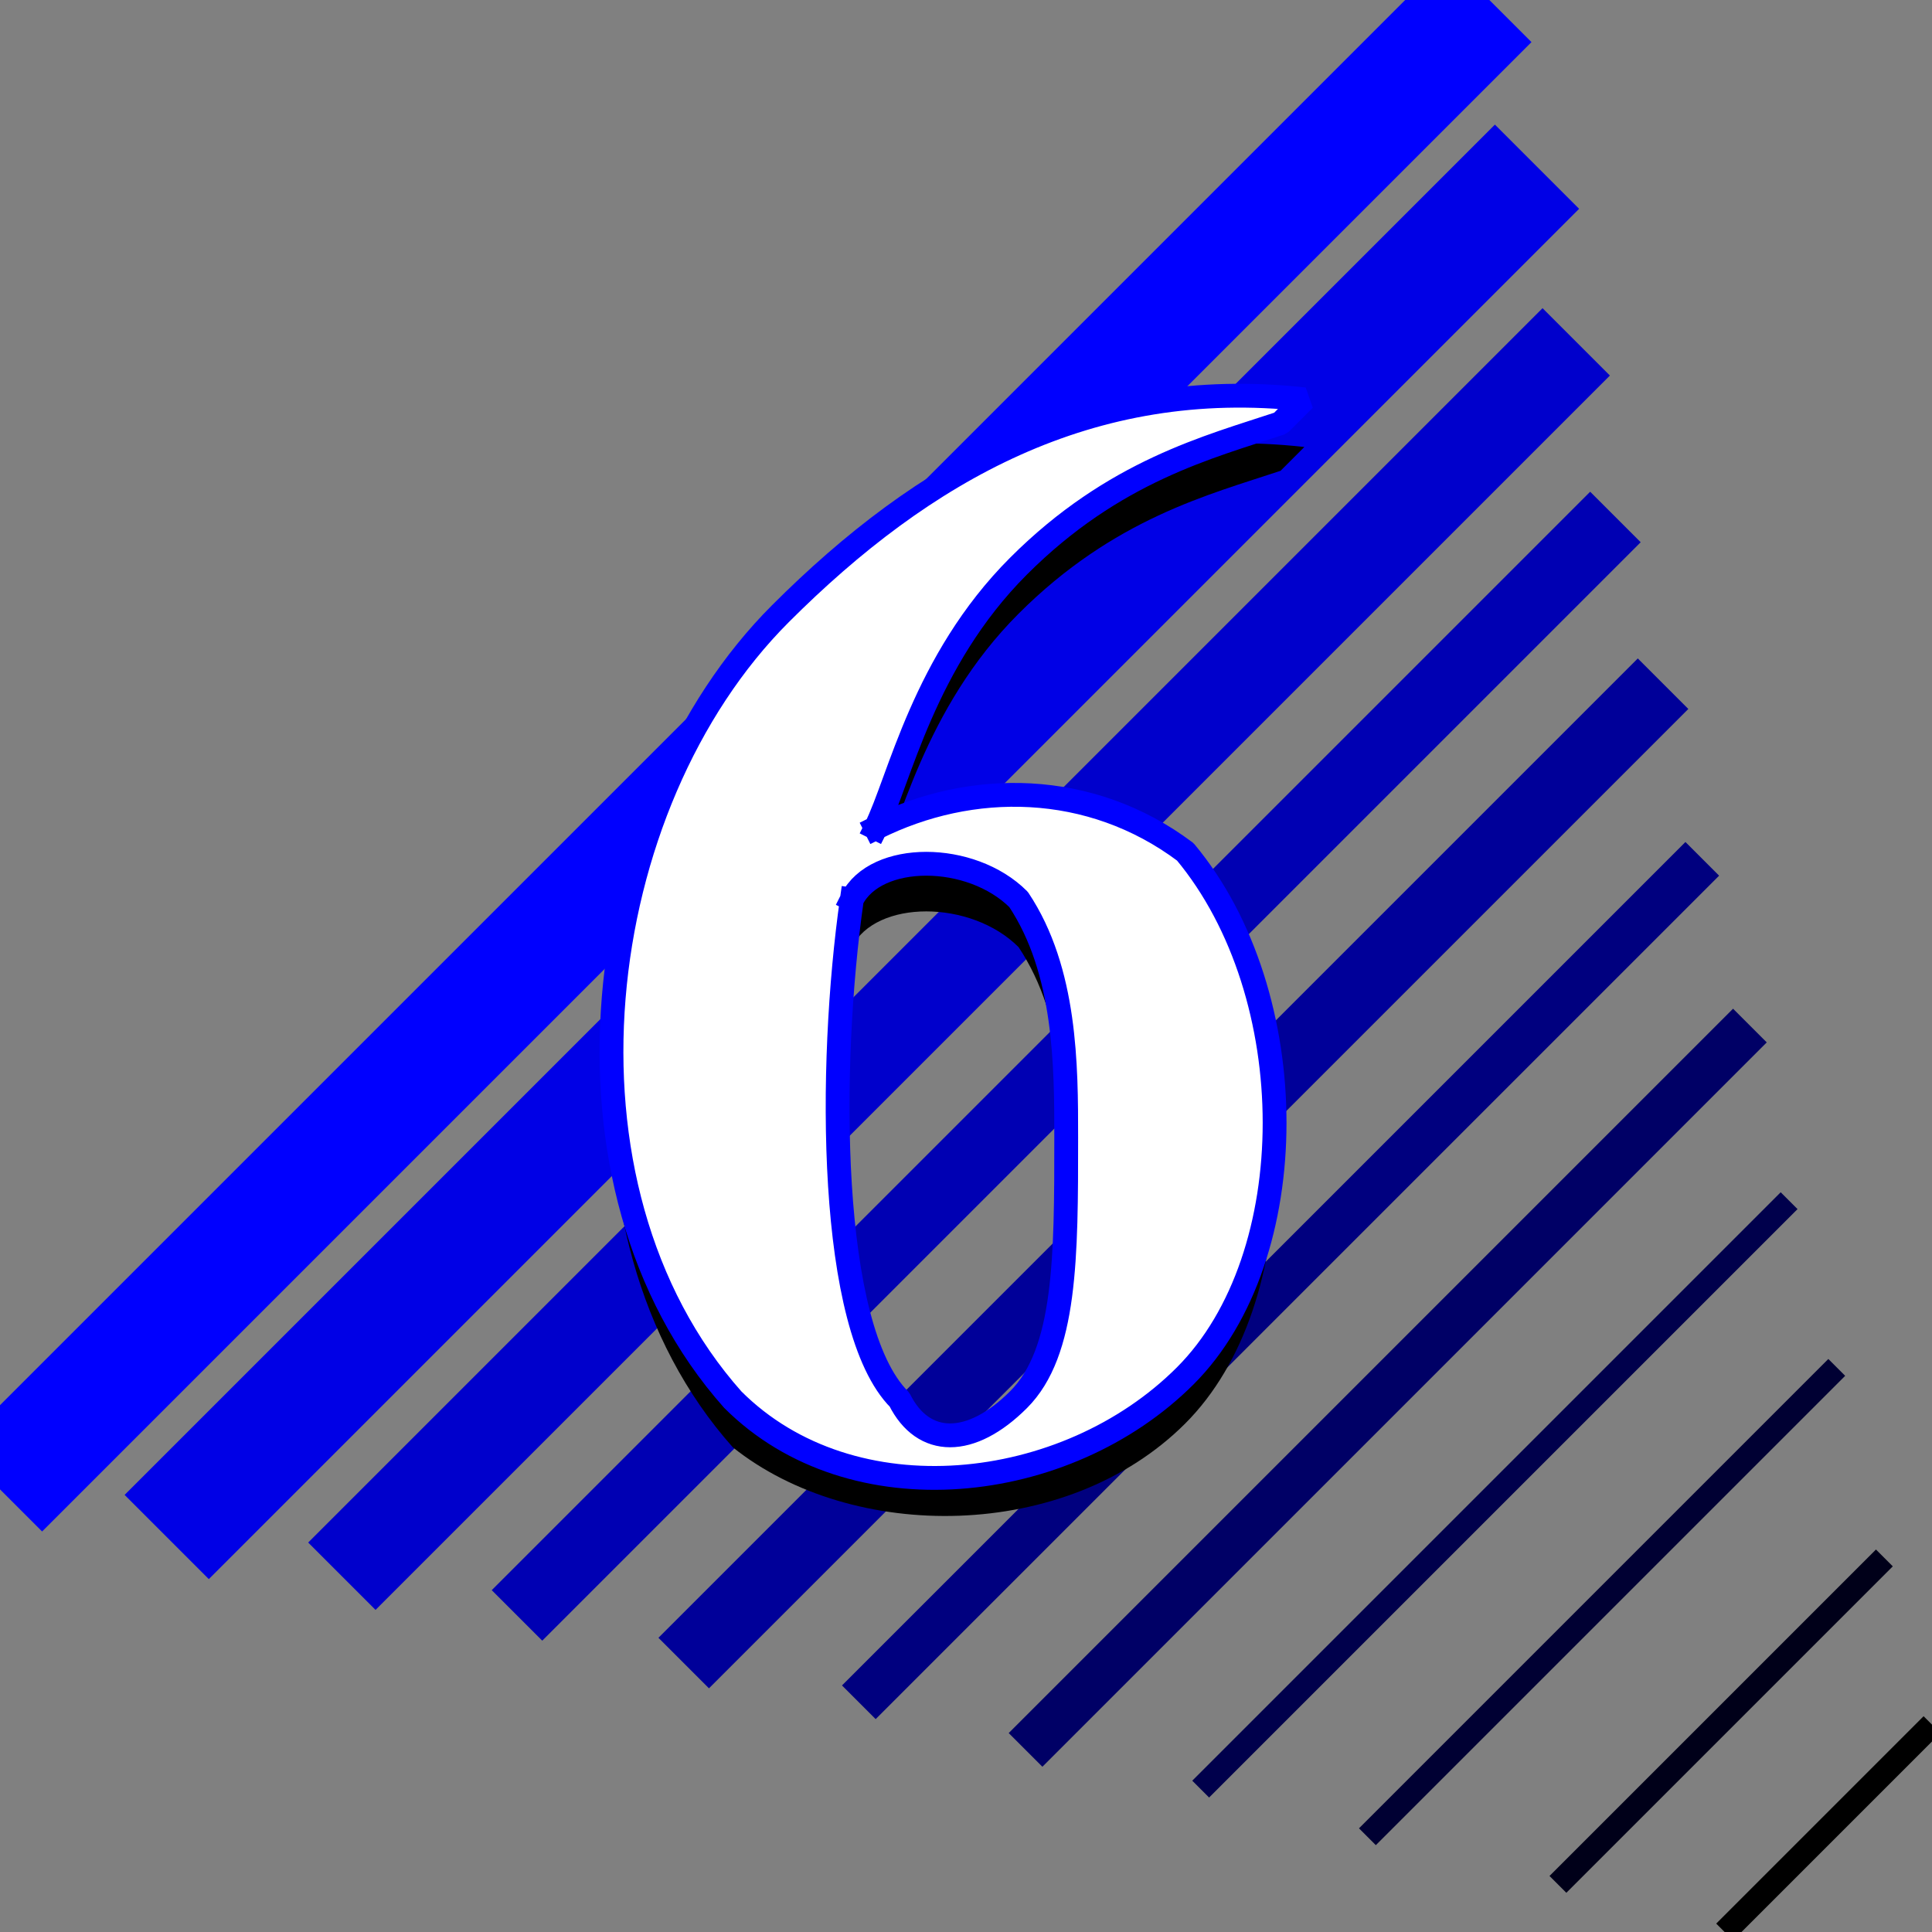 <svg xmlns="http://www.w3.org/2000/svg" width="81.121" height="81.121" version="1.2"><rect width="100%" height="100%" fill="#808080" stroke="none"/><g fill="none" fill-rule="evenodd" stroke="#000" stroke-linecap="square" stroke-linejoin="bevel" font-family="'Sans Serif'" font-size="12.5" font-weight="400"><path stroke-linecap="butt" d="m72.768 80.768 8-8" vector-effect="non-scaling-stroke"/><path stroke="#000019" stroke-linecap="butt" d="m65.768 78.768 13-13" vector-effect="non-scaling-stroke"/><path stroke="#003" stroke-linecap="butt" d="m57.768 76.768 19-19"/><path stroke="#00004c" stroke-linecap="butt" d="m50.768 74.768 24-24"/><path stroke="#006" stroke-linecap="butt" stroke-width="2" d="m43.768 72.768 29-29"/><path stroke="#00007f" stroke-linecap="butt" stroke-width="2" d="m36.768 70.768 34-34"/><path stroke="#009" stroke-linecap="butt" stroke-width="3" d="m29.768 68.768 39-39"/><path stroke="#0000b3" stroke-linecap="butt" stroke-width="3" d="m22.768 66.768 44-44"/><path stroke="#00c" stroke-linecap="butt" stroke-width="4" d="m15.768 64.768 49-49"/><path stroke="#0000e6" stroke-linecap="butt" stroke-width="5" d="m8.768 62.768 54-54"/><path stroke="#00f" stroke-linecap="butt" stroke-width="5" d="m1.768 60.768 59-59"/><path fill="#000" stroke="none" d="M36.768 36.768c4-2 9-2 13 1 5 6 5 17 0 22s-14 5-19 1c-8-9-6-25 2-33 6-6 13-10 22-9l-1 1c-3 1-7 2-11 6s-5 9-6 11m-1 3c1-2 5-2 7 0 2 3 2 7 2 10 0 5 0 9-2 11-2 1-4 1-5 0-3-3-3-14-2-21"/><path fill="#fff" stroke="#00f" stroke-linecap="butt" d="M36.768 34.768c4-2 9-2 13 1 5 6 5 17 0 22s-14 6-19 1c-8-9-6-25 2-33 6-6 13-10 22-9l-1 1c-3 1-7 2-11 6s-5 9-6 11m-1 3c1-2 5-2 7 0 2 3 2 7 2 10 0 5 0 9-2 11s-4 2-5 0c-3-3-3-14-2-21" vector-effect="non-scaling-stroke"/></g></svg>
